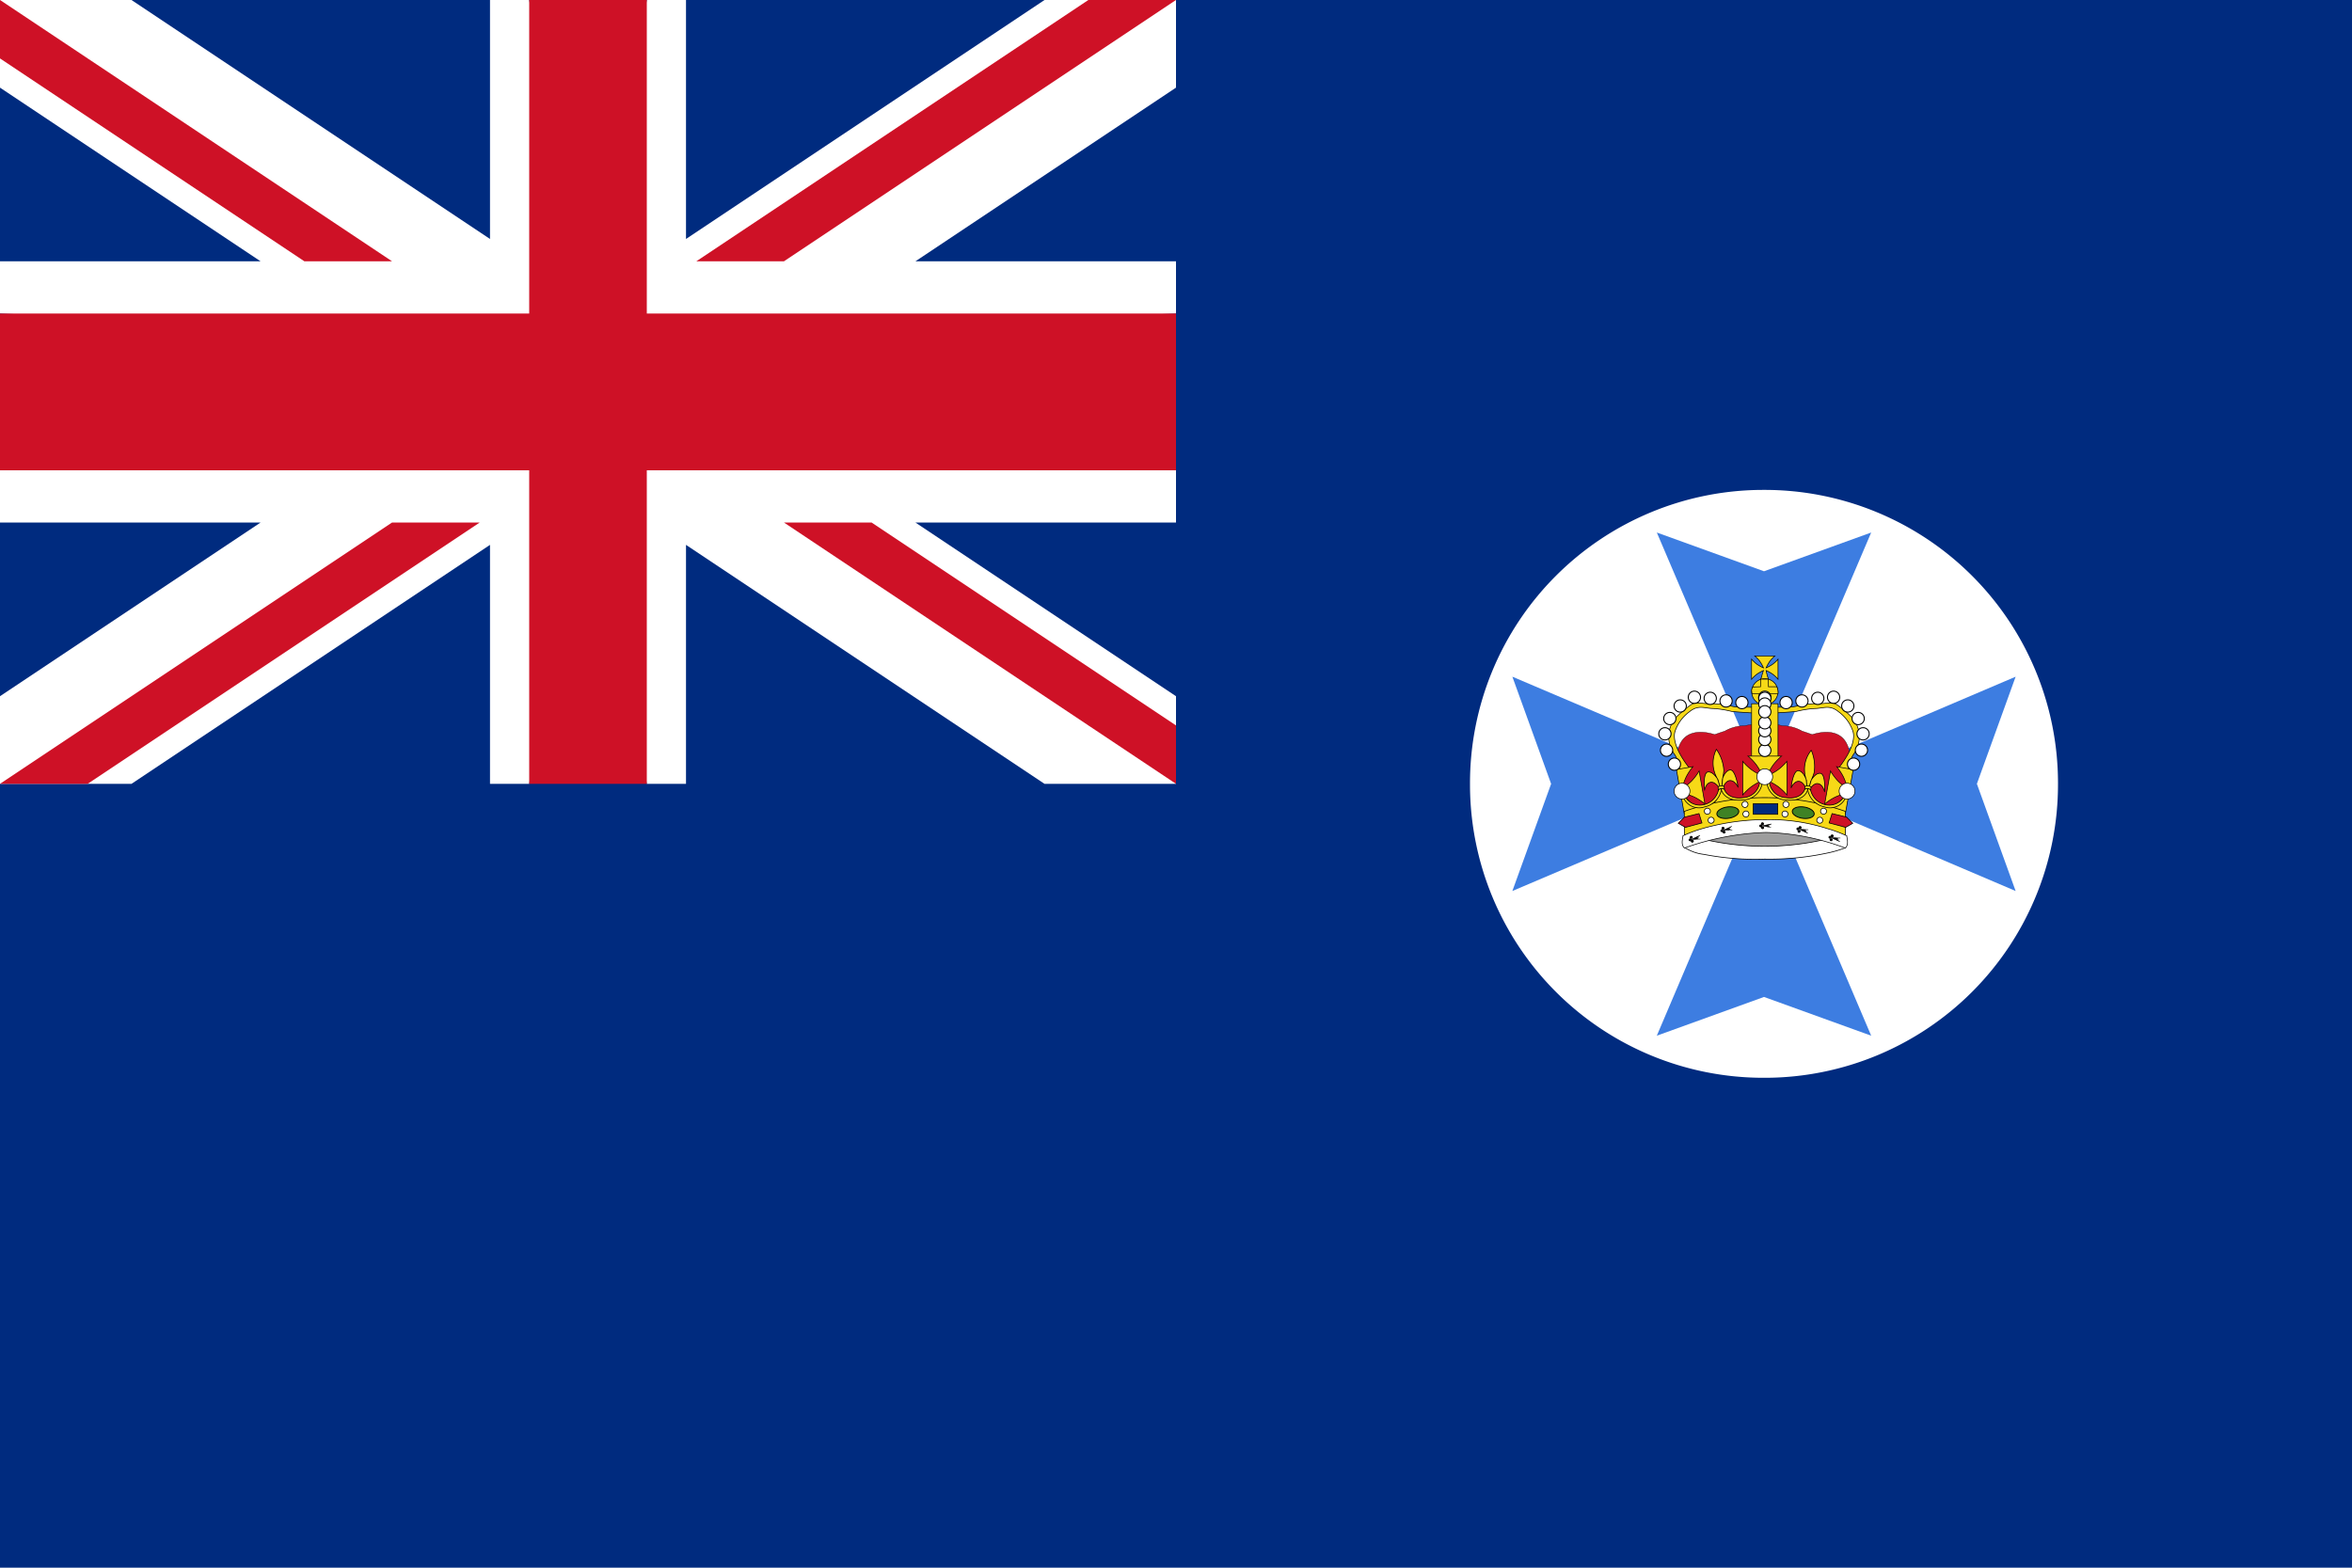 <svg id="Layer_1" data-name="Layer 1" xmlns="http://www.w3.org/2000/svg" viewBox="0 0 1200 800">
  <title>Artboard 1</title>
  <g id="Layer_2" data-name="Layer 2">
    <g id="Layer_1-2" data-name="Layer 1-2">
      <g>
        <path id="rect1680" d="M0,0H1200V800H0Z" style="fill: #002b7f"/>
        <g>
          <path id="rect578" d="M900,250h0a149.672,149.672,0,0,1,150,149.343q.001.328,0,.657h0A149.672,149.672,0,0,1,900.657,550q-.328.001-.657,0h0A149.672,149.672,0,0,1,750,400.657q-.001-.328,0-.657h0A149.672,149.672,0,0,1,899.343,250Q899.672,249.999,900,250Z" style="fill: #fff"/>
          <g id="g1411">
            <path id="path1412" d="M845.318,271.749,900,291.521l54.682-19.772L900,400Z" style="fill: #3d7de1"/>
            <path id="path3179" d="M845.318,528.52,900,508.748l54.682,19.772L900,400Z" style="fill: #3d7de1"/>
          </g>
          <g id="g3634">
            <path id="path3636" d="M1028.386,345.318,1008.613,400l19.772,54.682L900.136,400Z" style="fill: #3d7de1"/>
            <path id="path3638" d="M771.614,345.319,791.387,400l-19.772,54.682L900.135,400Z" style="fill: #3d7de1"/>
          </g>
          <g id="g3640">
            <path id="path1653" d="M895.569,369.64a33.686,33.686,0,0,0-5.465.718,20.692,20.692,0,0,0-10.078,2.727l-.056.022c-2.1.676-3.906,1.305-5.106,1.739h-.011c-4.69-1.5-18.1-4.354-19.314,11.481a1.191,1.191,0,0,0,.112.46V386.8a23.552,23.552,0,0,0,.494,6.857,3.88,3.88,0,0,1,1.066,1.56v.022c.008.316-1.132,1.575-.932,2.1l.011.011.011.034.011.011.011.022.011.011.011.011.011.011.022.011a6.78,6.78,0,0,1,1.032,2.738v.034a1.175,1.175,0,0,0,.191,1.077l.1.123c.315,1.4,3.48,14.806,3.3,15.521s1.074,1.617,2.211,1.975a5.54,5.54,0,0,0,.943.123l.045.011a68.248,68.248,0,0,0,24.936.258c3.251-.028,6.731-.071,10.4-.135h.371c3.672.064,7.152.107,10.4.135a68.248,68.248,0,0,0,24.936-.258l.045-.011a5.54,5.54,0,0,0,.943-.123c1.137-.358,2.389-1.258,2.211-1.975a41.707,41.707,0,0,1,.236-4.534,4.832,4.832,0,0,1,1.133-2.682,2.886,2.886,0,0,0,.4-.819c.586.216,1.341.62,1.582.64h.056l.011-.011v-.011l.011-.011v-.011l-.011-.022v-.022l-.011-.011a4.1,4.1,0,0,0-.685-.774l-.011-.011a23.328,23.328,0,0,1,.584-7.238l.1-.123a1.176,1.176,0,0,0,.191-1.077V400.2a6.78,6.78,0,0,1,1.033-2.738l.022-.011.011-.011.011-.011.011-.011.011-.022.011-.011.022-.045c.2-.524-.94-1.782-.931-2.1l.011-.022a3.833,3.833,0,0,1,1.055-1.56A23.549,23.549,0,0,0,943.8,386.8v-.011a1.191,1.191,0,0,0,.112-.46c-1.217-15.834-14.623-12.978-19.314-11.481h-.008c-1.2-.434-3-1.063-5.106-1.739l-.045-.022a20.684,20.684,0,0,0-10.078-2.727,19.177,19.177,0,0,0-8.708-.36,1.726,1.726,0,0,1-1.852,0,9.301,9.301,0,0,0-3.232-.359Z" style="fill: #ce1126;stroke: #000;stroke-width: 0.158px"/>
            <g id="g1821">
              <path id="path13497" d="M875.69,382.4a15.553,15.553,0,0,0,.565,15.036c-.823-1.269-2.685-3.7-4.791-3.51-2.648.238-1.945,8.755-1.813,9.3v.009l.007.008h.006c.094-.213.733-3.817,3.352-4.052,1.724-.155,3.313,1.719,3.911,2.523l.1.788a40.205,40.205,0,0,1-1.208,5.257c-1.093,3.019-5.493,3.714-6.235,3.81l9.6-.861h.042l9.628-.864a33.114,33.114,0,0,0-6.432-2.951,10.765,10.765,0,0,1-3.056-4.6l-.091-.789c.389-.893,1.487-3.008,3.211-3.162,2.619-.235,4.122,3.177,4.266,3.369h.006v-.018c0-.552-1.389-9.008-4.037-8.77-2.106.189-3.336,2.9-3.832,4.283a24.914,24.914,0,0,0,.623-4.04,21.2,21.2,0,0,0-3.78-10.763h-.048Zm.6,15.087.22.347.21.836.866,2.859c-.068-.105-1.213-3.877-1.3-4.041Zm2.592-.233c-.045.176-.289,4.072-.326,4.188l.2-3.8.018.844c.026-.107.053-1.086.104-1.231Z" style="fill: #f7d917;stroke: #000;stroke-width: 0.367px"/>
              <path id="path27451" d="M924.087,382.883a15.553,15.553,0,0,0-2.573,14.825c-.541-1.412-1.858-4.176-3.957-4.429-2.639-.318-3.723,8.159-3.706,8.715V402l.005.01h.006c.136-.189,1.511-3.581,4.121-3.267,1.718.207,2.883,2.37,3.3,3.281l-.063.792a11.705,11.705,0,0,1-4.931,4.792c-2.98,1.195-3.489,2.589-4.235,2.528l9.567,1.153h.072l9.567,1.153a11.9,11.9,0,0,1-5.134-3.64,13.006,13.006,0,0,1-2.578-5.715l.075-.79c.566-.793,2.08-2.633,3.8-2.426,2.611.315,3.371,3.965,3.472,4.182H930.9l.007-.008v.005c.113-.54.514-9.1-2.125-9.418-2.1-.253-3.865,2.14-4.639,3.393A24.916,24.916,0,0,0,925.6,394.2a21.2,21.2,0,0,0-1.46-11.314l-.048-.006Zm-2.554,14.881.143.386.032.862.253,2.977c-.041-.118-.376-4.046-.427-4.224Zm2.584.311c-.081.163-1.129,3.923-1.19,4.029l.982-3.676-.158.83c.057-.099.286-1.051.366-1.182Z" style="fill: #f7d917;stroke: #000;stroke-width: 0.367px"/>
              <g id="g33161">
                <g id="g33067">
                  <g id="g33040">
                    <path id="path28377" d="M858.094,396.495l3.778-4.606h0c-7.746-10.014-8.138-15.759-7.266-18.668a20.2,20.2,0,0,1,7.266-9.94c4.65-3.879,7.859-1.723,12.219-1.723a51.946,51.946,0,0,1,9.3,1.455c3.778.485,13.951.97,13.951.97v-2.667h0c-4.491-.837-10.172,0-13.951-.97a41.507,41.507,0,0,0-11.044-1.212c-4.069,0-6.987-1.186-9.6.511a52.193,52.193,0,0,0-8.138,7.031,15.112,15.112,0,0,0-3.2,10.425,16.406,16.406,0,0,0,3.2,8.243,15.576,15.576,0,0,1,2.034,6.061C857.222,393.1,858.094,396.737,858.094,396.495Z" style="fill: #f7d917;stroke: #000;stroke-width: 0.338px"/>
                    <path id="path29282" d="M941.906,396.495l-3.778-4.606h0c7.746-10.014,8.138-15.759,7.266-18.668a20.2,20.2,0,0,0-7.266-9.94c-4.65-3.879-7.859-1.723-12.219-1.723a51.946,51.946,0,0,0-9.3,1.455c-3.778.485-13.951.97-13.951.97v-2.667h0c4.491-.837,10.172,0,13.951-.97a41.507,41.507,0,0,1,11.044-1.212c4.069,0,6.987-1.186,9.6.511a52.193,52.193,0,0,1,8.138,7.031,15.112,15.112,0,0,1,3.2,10.425,16.406,16.406,0,0,1-3.2,8.243,15.576,15.576,0,0,0-2.034,6.061C942.778,393.1,941.906,396.737,941.906,396.495Z" style="fill: #f7d917;stroke: #000;stroke-width: 0.338px"/>
                    <rect id="rect29364" x="893.672" y="359.117" width="13.477" height="27.643" style="fill: #f7d917;stroke: #000;stroke-width: 0.338px"/>
                  </g>
                  <g id="g33061">
                    <path id="path29388" d="M895.283,334.747a16.69,16.69,0,0,1,2.564,2.7,18.912,18.912,0,0,1,1.889,3.374,18.912,18.912,0,0,1-3.374-1.889,16.688,16.688,0,0,1-2.7-2.564v10.256a16.688,16.688,0,0,1,2.7-2.564,18.912,18.912,0,0,1,3.374-1.889,23.84,23.84,0,0,0-.984,3.374,24.365,24.365,0,0,1-3.191,5.484l8.306.557s-1.381-4.384-1.937-6.041a22.892,22.892,0,0,1-.845-3.374,18.912,18.912,0,0,1,3.374,1.889,16.688,16.688,0,0,1,2.7,2.564V336.366a16.688,16.688,0,0,1-2.7,2.564,18.912,18.912,0,0,1-3.374,1.889,18.911,18.911,0,0,1,1.889-3.374,16.69,16.69,0,0,1,2.564-2.7Z" style="fill: #f7d917;stroke: #000;stroke-width: 0.338px"/>
                    <g id="g33057">
                      <path id="path29366" d="M907.1,353.025a6.684,6.684,0,0,1-13.369,0h0a6.684,6.684,0,1,1,13.369,0Z" style="fill: #f7d917;stroke: #000;stroke-width: 0.338px"/>
                      <path id="path31255" d="M893.875,353.983h13.3s.193-2.572-.77-3.534h-4.131l-.07-3.856h-3.916l-.07,3.856s-2.779.139-4.059.139c-.581,1.576-.491,1.708-.491,1.708Z" style="fill: #f7d917;stroke: #000;stroke-width: 0.338px"/>
                    </g>
                  </g>
                </g>
                <g id="g33156">
                  <path id="path11917" d="M891.849,385.835a27.864,27.864,0,0,1,4.281,4.506,31.576,31.576,0,0,1,3.154,5.633,31.573,31.573,0,0,1-5.633-3.154,27.865,27.865,0,0,1-4.506-4.281v17.124a27.865,27.865,0,0,1,4.506-4.281,31.573,31.573,0,0,1,5.633-3.154,31.576,31.576,0,0,1-3.154,5.633,27.864,27.864,0,0,1-4.281,4.506h17.124a27.865,27.865,0,0,1-4.281-4.506,31.576,31.576,0,0,1-3.154-5.633,31.573,31.573,0,0,1,5.633,3.154,27.865,27.865,0,0,1,4.506,4.281V388.538a27.865,27.865,0,0,1-4.506,4.281,31.573,31.573,0,0,1-5.633,3.154,31.576,31.576,0,0,1,3.154-5.633,27.865,27.865,0,0,1,4.281-4.506Z" style="fill: #f7d917;stroke: #000;stroke-width: 0.338px"/>
                  <path id="path27435" d="M859.237,414.907l8.432-1.487a27.864,27.864,0,0,1-5-3.694,31.574,31.574,0,0,1-4.085-5,31.575,31.575,0,0,1,6.1,2.128,27.863,27.863,0,0,1,5.181,3.433l-2.974-16.864a27.864,27.864,0,0,1-3.694,5,31.573,31.573,0,0,1-5,4.085,31.572,31.572,0,0,1,2.128-6.1,27.862,27.862,0,0,1,3.433-5.181l-8.432,1.487Z" style="fill: #f7d917;stroke: #000;stroke-width: 0.338px"/>
                  <path id="path27433" d="M937.065,391.231a27.864,27.864,0,0,1,3.433,5.181,31.572,31.572,0,0,1,2.128,6.1,31.573,31.573,0,0,1-5-4.085,27.864,27.864,0,0,1-3.694-5l-2.974,16.864a27.863,27.863,0,0,1,5.181-3.433,31.575,31.575,0,0,1,6.1-2.128,31.574,31.574,0,0,1-4.085,5,27.862,27.862,0,0,1-5,3.694l8.432,1.487,3.913-22.189Z" style="fill: #f7d917;stroke: #000;stroke-width: 0.338px"/>
                </g>
              </g>
              <path id="path14537" d="M859.324,414.031l.058,12.285a124.065,124.065,0,0,1,82.115,0V414.031A124.236,124.236,0,0,0,859.324,414.031Z" style="fill: #f7d917;stroke: #000;stroke-width: 0.367px"/>
              <g id="g31151">
                <path id="path23567" d="M857.421,389.954a3.125,3.125,0,1,1-3.125-3.125A3.125,3.125,0,0,1,857.421,389.954Z" style="fill: #fff;stroke: #000;stroke-width: 0.511px"/>
                <path id="path29252" d="M853.412,382.826a3.125,3.125,0,1,1-3.125-3.125A3.125,3.125,0,0,1,853.412,382.826Z" style="fill: #fff;stroke: #000;stroke-width: 0.511px"/>
                <path id="path29254" d="M852.576,374.471a3.125,3.125,0,1,1-3.125-3.125A3.125,3.125,0,0,1,852.576,374.471Z" style="fill: #fff;stroke: #000;stroke-width: 0.511px"/>
                <path id="path29256" d="M855.083,366.672a3.125,3.125,0,1,1-3.125-3.125A3.125,3.125,0,0,1,855.083,366.672Z" style="fill: #fff;stroke: #000;stroke-width: 0.511px"/>
                <path id="path29258" d="M860.375,360.266a3.125,3.125,0,1,1-3.125-3.125A3.125,3.125,0,0,1,860.375,360.266Z" style="fill: #fff;stroke: #000;stroke-width: 0.511px"/>
                <path id="path29260" d="M867.616,355.81a3.125,3.125,0,1,1-3.125-3.125A3.125,3.125,0,0,1,867.616,355.81Z" style="fill: #fff;stroke: #000;stroke-width: 0.511px"/>
                <path id="path29262" d="M875.693,356.367a3.125,3.125,0,1,1-3.125-3.125A3.125,3.125,0,0,1,875.693,356.367Z" style="fill: #fff;stroke: #000;stroke-width: 0.511px"/>
                <path id="path29264" d="M883.77,357.7a3.125,3.125,0,1,1-3.125-3.125A3.125,3.125,0,0,1,883.77,357.7Z" style="fill: #fff;stroke: #000;stroke-width: 0.511px"/>
                <path id="path29266" d="M891.847,358.539a3.125,3.125,0,1,1-3.125-3.125A3.125,3.125,0,0,1,891.847,358.539Z" style="fill: #fff;stroke: #000;stroke-width: 0.511px"/>
                <path id="path29284" d="M942.579,389.954a3.125,3.125,0,1,0,3.125-3.125A3.125,3.125,0,0,0,942.579,389.954Z" style="fill: #fff;stroke: #000;stroke-width: 0.511px"/>
                <path id="path29286" d="M946.588,382.826a3.125,3.125,0,1,0,3.125-3.125A3.125,3.125,0,0,0,946.588,382.826Z" style="fill: #fff;stroke: #000;stroke-width: 0.511px"/>
                <path id="path29288" d="M947.423,374.471a3.125,3.125,0,1,0,3.125-3.125A3.125,3.125,0,0,0,947.423,374.471Z" style="fill: #fff;stroke: #000;stroke-width: 0.511px"/>
                <path id="path29290" d="M944.917,366.672a3.125,3.125,0,1,0,3.125-3.125A3.125,3.125,0,0,0,944.917,366.672Z" style="fill: #fff;stroke: #000;stroke-width: 0.511px"/>
                <path id="path29292" d="M939.625,360.266a3.125,3.125,0,1,0,3.125-3.125A3.125,3.125,0,0,0,939.625,360.266Z" style="fill: #fff;stroke: #000;stroke-width: 0.511px"/>
                <path id="path29294" d="M932.384,355.81a3.125,3.125,0,1,0,3.125-3.125A3.125,3.125,0,0,0,932.384,355.81Z" style="fill: #fff;stroke: #000;stroke-width: 0.511px"/>
                <path id="path29296" d="M924.307,356.367a3.125,3.125,0,1,0,3.125-3.125A3.125,3.125,0,0,0,924.307,356.367Z" style="fill: #fff;stroke: #000;stroke-width: 0.511px"/>
                <path id="path29298" d="M916.23,357.7a3.125,3.125,0,1,0,3.125-3.125A3.125,3.125,0,0,0,916.23,357.7Z" style="fill: #fff;stroke: #000;stroke-width: 0.511px"/>
                <path id="path29300" d="M908.153,358.539a3.125,3.125,0,1,0,3.125-3.125A3.125,3.125,0,0,0,908.153,358.539Z" style="fill: #fff;stroke: #000;stroke-width: 0.511px"/>
                <g id="g29354">
                  <path id="path29306" d="M903.536,382.936a3.125,3.125,0,1,1-3.125-3.125A3.125,3.125,0,0,1,903.536,382.936Z" style="fill: #fff;stroke: #000;stroke-width: 0.511px"/>
                  <path id="path29308" d="M903.536,377.367a3.125,3.125,0,1,1-3.125-3.125A3.125,3.125,0,0,1,903.536,377.367Z" style="fill: #fff;stroke: #000;stroke-width: 0.511px"/>
                  <path id="path29312" d="M903.536,372.911a3.125,3.125,0,1,1-3.125-3.125A3.125,3.125,0,0,1,903.536,372.911Z" style="fill: #fff;stroke: #000;stroke-width: 0.511px"/>
                  <path id="path29314" d="M903.536,368.844a3.125,3.125,0,1,1-3.125-3.125A3.125,3.125,0,0,1,903.536,368.844Z" style="fill: #fff;stroke: #000;stroke-width: 0.511px"/>
                  <path id="path29316" d="M903.536,355.81a3.125,3.125,0,1,1-3.125-3.125A3.125,3.125,0,0,1,903.536,355.81Z" style="fill: #fff;stroke: #000;stroke-width: 0.511px"/>
                  <path id="path29318" d="M903.536,356.367a3.125,3.125,0,1,1-3.125-3.125A3.125,3.125,0,0,1,903.536,356.367Z" style="fill: #fff;stroke: #000;stroke-width: 0.511px"/>
                  <path id="path29320" d="M903.536,359.264a3.125,3.125,0,1,1-3.125-3.125A3.125,3.125,0,0,1,903.536,359.264Z" style="fill: #fff;stroke: #000;stroke-width: 0.511px"/>
                  <path id="path29322" d="M903.536,363.218a3.125,3.125,0,1,1-3.125-3.125A3.125,3.125,0,0,1,903.536,363.218Z" style="fill: #fff;stroke: #000;stroke-width: 0.511px"/>
                </g>
              </g>
              <g id="g2038">
                <rect id="rect36472" x="894.538" y="410.099" width="12.484" height="5.442" style="fill: #002b7f;stroke: #000;stroke-width: 0.367px"/>
                <path id="path37350" d="M914.419,414.128c.04,1.625,2.579,3.2,5.672,3.511s5.568-.749,5.528-2.374h0c-.04-1.625-2.579-3.2-5.672-3.511S914.379,412.503,914.419,414.128Z" style="fill: #3e8225;stroke: #000;stroke-width: 0.456px"/>
                <path id="path37352" d="M859.4,416.99l-3.128,3.128,3.628,2.094,8.437-2.261-1.5-4.777Z" style="fill: #ce1126;stroke: #000;stroke-width: 0.367px"/>
                <path id="path37354" d="M942.163,416.99l3.128,3.128-3.628,2.094-8.437-2.261,1.5-4.777Z" style="fill: #ce1126;stroke: #000;stroke-width: 0.367px"/>
                <path id="path37356" d="M887.141,414.128c-.04,1.625-2.579,3.2-5.672,3.511s-5.568-.749-5.528-2.374h0c.04-1.625,2.579-3.2,5.672-3.511S887.181,412.503,887.141,414.128Z" style="fill: #3e8225;stroke: #000;stroke-width: 0.456px"/>
                <path id="path1994" d="M891.838,410.5a1.536,1.536,0,1,1-1.536-1.536,1.536,1.536,0,0,1,1.536,1.536Z" style="fill: #fff;stroke: #000;stroke-width: 0.367px"/>
                <path id="path1996" d="M892.318,415.4a1.536,1.536,0,1,1-1.536-1.536,1.536,1.536,0,0,1,1.536,1.536Z" style="fill: #fff;stroke: #000;stroke-width: 0.367px"/>
                <path id="path1998" d="M872.634,413.962a1.536,1.536,0,1,1-1.536-1.536,1.536,1.536,0,0,1,1.536,1.536Z" style="fill: #fff;stroke: #000;stroke-width: 0.367px"/>
                <path id="path2000" d="M874.554,418.571a1.536,1.536,0,1,1-1.536-1.536,1.536,1.536,0,0,1,1.536,1.536Z" style="fill: #fff;stroke: #000;stroke-width: 0.367px"/>
                <path id="path2020" d="M909.65,410.5a1.536,1.536,0,1,0,1.536-1.536,1.536,1.536,0,0,0-1.536,1.536Z" style="fill: #fff;stroke: #000;stroke-width: 0.367px"/>
                <path id="path2022" d="M909.17,415.4a1.536,1.536,0,1,0,1.536-1.536,1.536,1.536,0,0,0-1.536,1.536Z" style="fill: #fff;stroke: #000;stroke-width: 0.367px"/>
                <path id="path2024" d="M928.854,413.962a1.536,1.536,0,1,0,1.536-1.536,1.536,1.536,0,0,0-1.536,1.536Z" style="fill: #fff;stroke: #000;stroke-width: 0.367px"/>
                <path id="path2026" d="M926.934,418.571a1.536,1.536,0,1,0,1.536-1.536,1.536,1.536,0,0,0-1.536,1.536Z" style="fill: #fff;stroke: #000;stroke-width: 0.367px"/>
              </g>
              <g id="g1811">
                <path id="path1793" d="M940.43,407.068l.976.467a8.622,8.622,0,0,1-10.549,4.218,10.8,10.8,0,0,1-8.623-9.438l1.494.543a9.873,9.873,0,0,0,7.2,7.672A8.682,8.682,0,0,0,940.43,407.068Z" style="fill: #f7d917;stroke: #000;stroke-width: 0.367px"/>
                <path id="path1795" d="M922.369,402.383l-1.494.2s-1.54,5.629-9.607,4.481a8.923,8.923,0,0,1-8.521-8.08c-1.553.747-1.222,1.018-1.222,1.018a10.116,10.116,0,0,0,9.438,8.216C919.416,409.239,922.3,404.624,922.369,402.383Z" style="fill: #f7d917;stroke: #000;stroke-width: 0.367px"/>
                <path id="path1797" d="M924.008,401.651a3.142,3.142,0,0,0-1.485-.666,3.347,3.347,0,0,0-1.615.388l-.173,1.4a3.347,3.347,0,0,1,1.615-.388,3.142,3.142,0,0,1,1.485.666Z" style="fill: #f7d917;stroke: #000;stroke-width: 0.367px"/>
                <path id="path1799" d="M938.342,403.715a4.038,4.038,0,1,0,4.038-4.038,4.038,4.038,0,0,0-4.038,4.038Z" style="fill: #fff;stroke: #000;stroke-width: 0.338px"/>
                <path id="path1423" d="M860.119,407.068l-.976.467a8.622,8.622,0,0,0,10.549,4.218,10.8,10.8,0,0,0,8.623-9.438l-1.494.543a9.873,9.873,0,0,1-7.2,7.672A8.682,8.682,0,0,1,860.119,407.068Z" style="fill: #f7d917;stroke: #000;stroke-width: 0.367px"/>
                <path id="path1532" d="M878.18,402.383l1.494.2s1.54,5.629,9.607,4.481a8.923,8.923,0,0,0,8.521-8.08c1.553.747,1.222,1.018,1.222,1.018a10.116,10.116,0,0,1-9.438,8.216C881.133,409.239,878.248,404.624,878.18,402.383Z" style="fill: #f7d917;stroke: #000;stroke-width: 0.367px"/>
                <path id="path13500" d="M876.541,401.651a3.142,3.142,0,0,1,1.485-.666,3.347,3.347,0,0,1,1.615.388l.173,1.4a3.347,3.347,0,0,0-1.615-.388,3.142,3.142,0,0,0-1.485.666Z" style="fill: #f7d917;stroke: #000;stroke-width: 0.367px"/>
                <path id="path34253" d="M862.207,403.715a4.038,4.038,0,1,1-4.038-4.038,4.038,4.038,0,0,1,4.038,4.038Z" style="fill: #fff;stroke: #000;stroke-width: 0.338px"/>
              </g>
              <path id="path33378" d="M904.419,396.39a4.038,4.038,0,1,1-4.038-4.038,4.038,4.038,0,0,1,4.038,4.038Z" style="fill: #fff;stroke: #000;stroke-width: 0.338px"/>
            </g>
            <g id="g1921">
              <path id="path41975" d="M864.987,427.185l35.386-6.349,36.861,6.349-17.1,7.111-31.553.508Z" style="fill: #9d9d9d;stroke: #000;stroke-width: 0.367px"/>
              <path id="path2159" d="M931.8,435.419a58.763,58.763,0,0,0,9.742-2.787c-.962-1.734-2.687-3.09-1.344-2.52.723.307,1.3-2.082-.8-3.909a137.841,137.841,0,0,1-78.777-.192,5.289,5.289,0,0,0-1.572,4.677,4.526,4.526,0,0,0,.384,1.752,22.935,22.935,0,0,0,9.934,3.555,137.04,137.04,0,0,0,30.937,2.405A140.272,140.272,0,0,0,931.8,435.419Z" style="fill: #fff;stroke: #000;stroke-width: 0.367px"/>
            </g>
            <g id="g35393">
              <path id="path34451" d="M868.744,422.773a71.509,71.509,0,0,0-10.126,3.747v.024c.127.775-1.3,4.387.8,6.213A134.778,134.778,0,0,1,901,424.8a123.184,123.184,0,0,1,40.463,7.956c2.1-1.826.677-5.438.8-6.213v-.023a71.502,71.502,0,0,0-10.126-3.747,97.709,97.709,0,0,0-31.129-4.518A118.931,118.931,0,0,0,868.744,422.773Z" style="fill: #fff;stroke: #000;stroke-width: 0.338px"/>
              <g id="g35337">
                <path id="path35329" d="M863.382,427.252a.476.476,0,0,1-.435.514l-.012.001a.5.5,0,0,1-.562-.409h0a.476.476,0,0,1,.435-.514l.012-.001A.5.5,0,0,1,863.382,427.252Z" style="stroke: #000;stroke-width: 0.507px"/>
                <path id="path35331" d="M862.808,428.516a.476.476,0,0,1-.435.514l-.012.001a.5.5,0,0,1-.562-.409h0a.476.476,0,0,1,.435-.514l.012-.001A.5.5,0,0,1,862.808,428.516Z" style="stroke: #000;stroke-width: 0.507px"/>
                <path id="path35333" d="M863.916,429.2a.476.476,0,0,1-.435.514l-.012.001a.5.5,0,0,1-.562-.409h0a.476.476,0,0,1,.435-.514l.012-.001A.5.5,0,0,1,863.916,429.2Z" style="stroke: #000;stroke-width: 0.507px"/>
                <path id="path35335" d="M862.942,428.353l4.409-2.041-2.113,1.416,1.445-.191-1.274.717,2.177-.088Z" style="stroke: #000;stroke-width: 0.254px"/>
              </g>
              <g id="g35343">
                <path id="path35345" d="M879.6,422.61a.476.476,0,0,1-.435.514l-.012.001a.5.5,0,0,1-.562-.409h0a.476.476,0,0,1,.435-.514l.012-.001A.5.5,0,0,1,879.6,422.61Z" style="stroke: #000;stroke-width: 0.507px"/>
                <path id="path35347" d="M879.026,423.875a.476.476,0,0,1-.435.514l-.012.001a.5.5,0,0,1-.562-.409h0a.476.476,0,0,1,.435-.514l.012-.001A.5.5,0,0,1,879.026,423.875Z" style="stroke: #000;stroke-width: 0.507px"/>
                <path id="path35349" d="M880.135,424.563a.476.476,0,0,1-.435.514l-.012.001a.5.5,0,0,1-.562-.409h0a.476.476,0,0,1,.435-.514l.012-.001A.5.5,0,0,1,880.135,424.563Z" style="stroke: #000;stroke-width: 0.507px"/>
                <path id="path35351" d="M879.161,423.712l4.409-2.041-2.113,1.416,1.443-.187-1.274.717,2.177-.088Z" style="stroke: #000;stroke-width: 0.254px"/>
              </g>
              <g id="g35353">
                <path id="path35355" d="M899.73,420.436a.476.476,0,0,1-.545.395l-.012-.002a.5.5,0,0,1-.448-.532h0a.476.476,0,0,1,.545-.395l.012.002A.5.5,0,0,1,899.73,420.436Z" style="stroke: #000;stroke-width: 0.507px"/>
                <path id="path35357" d="M898.869,421.526a.476.476,0,0,1-.545.395l-.012-.002a.5.5,0,0,1-.448-.532h0a.476.476,0,0,1,.545-.395l.012.002A.5.5,0,0,1,898.869,421.526Z" style="stroke: #000;stroke-width: 0.507px"/>
                <path id="path35359" d="M899.78,422.459a.476.476,0,0,1-.545.395l-.012-.002a.5.5,0,0,1-.448-.532h0a.476.476,0,0,1,.545-.395l.012.002A.5.5,0,0,1,899.78,422.459Z" style="stroke: #000;stroke-width: 0.507px"/>
                <path id="path35361" d="M899.039,421.4l4.77-.926-2.391.869,1.449.16-1.409.391,2.134.436Z" style="stroke: #000;stroke-width: 0.254px"/>
              </g>
              <g id="g35373">
                <path id="path35375" d="M918.385,424.3a.476.476,0,0,0-.435-.514l-.012-.001a.5.5,0,0,0-.562.409h0a.476.476,0,0,0,.435.514l.012.001A.5.5,0,0,0,918.385,424.3Z" style="stroke: #000;stroke-width: 0.507px"/>
                <path id="path35377" d="M917.81,423.033a.476.476,0,0,0-.435-.514l-.012-.001a.5.5,0,0,0-.562.409h0a.476.476,0,0,0,.435.514l.012.001A.5.5,0,0,0,917.81,423.033Z" style="stroke: #000;stroke-width: 0.507px"/>
                <path id="path35379" d="M918.918,422.344a.476.476,0,0,0-.435-.514l-.012-.001a.5.5,0,0,0-.562.409h0a.476.476,0,0,0,.435.514l.012.001A.5.5,0,0,0,918.918,422.344Z" style="stroke: #000;stroke-width: 0.507px"/>
                <path id="path35381" d="M917.945,423.2l4.409,2.041-2.113-1.416,1.445.191-1.274-.717,2.177.088Z" style="stroke: #000;stroke-width: 0.254px"/>
              </g>
              <g id="g35383">
                <path id="path35385" d="M934.753,428.571a.476.476,0,0,0-.435-.514l-.012-.001a.5.5,0,0,0-.562.409h0a.476.476,0,0,0,.435.514l.012.001A.5.5,0,0,0,934.753,428.571Z" style="stroke: #000;stroke-width: 0.507px"/>
                <path id="path35387" d="M934.178,427.307a.476.476,0,0,0-.435-.514l-.012-.001a.5.5,0,0,0-.562.409h0a.476.476,0,0,0,.435.514l.012.001A.5.5,0,0,0,934.178,427.307Z" style="stroke: #000;stroke-width: 0.507px"/>
                <path id="path35389" d="M935.287,426.619a.476.476,0,0,0-.435-.514L934.84,426.104a.5.5,0,0,0-.562.409h0a.476.476,0,0,0,.435.514l.012.001A.5.5,0,0,0,935.287,426.619Z" style="stroke: #000;stroke-width: 0.507px"/>
                <path id="path35391" d="M934.313,427.47l4.409,2.041L936.61,428.1l1.445.191-1.274-.717,2.177.088Z" style="stroke: #000;stroke-width: 0.254px"/>
              </g>
            </g>
          </g>
        </g>
        <g>
          <rect id="rect1683" width="600" height="400" style="fill: #002b7f"/>
          <g id="upper_half" data-name="upper half">
            <polygon id="upper_left_white" data-name="upper left white" points="250 121.95 250 0 270 0 300 173.33 0 160 0 133.33 132.92 133.33 0 44.72 0 0 0 0 67.08 0 250 121.95" style="fill: #fff"/>
            <g id="use1687">
              <polygon id="upper_left_white-2" data-name="upper left white-2" points="350 121.95 350 0 330 0 300 173.33 600 160 600 133.33 467.08 133.33 600 44.72 600 0 600 0 532.92 0 350 121.95" style="fill: #fff"/>
            </g>
            <path id="upper_red_diagonals" data-name="upper red diagonals" d="M0,0,200,133.333H155.278L0,29.814ZM600,0,400,133.333H355.278L555.278,0Z" style="fill: #ce1126"/>
          </g>
          <g id="g3744">
            <g id="upper_half-2" data-name="upper half-2">
              <polygon id="upper_left_white-3" data-name="upper left white-3" points="350 278.05 350 400 330 400 300 226.67 600 240 600 266.67 467.08 266.67 600 355.28 600 400 600 400 532.92 400 350 278.05" style="fill: #fff"/>
              <g id="use1690">
                <polygon id="upper_left_white-4" data-name="upper left white-4" points="250 278.05 250 400 270 400 300 226.67 0 240 0 266.67 132.92 266.67 0 355.28 0 400 0 400 67.08 400 250 278.05" style="fill: #fff"/>
              </g>
              <path id="upper_red_diagonals-2" data-name="upper red diagonals-2" d="M600,400,400,266.667h44.721L600,370.186ZM0,400,200,266.667h44.721L44.722,400Z" style="fill: #ce1126"/>
            </g>
            <path id="path1692" d="M270,0h60V160H600v80H330V400H270V240H0V160H270Z" style="fill: #ce1126"/>
          </g>
        </g>
      </g>
    </g>
  </g>
</svg>
